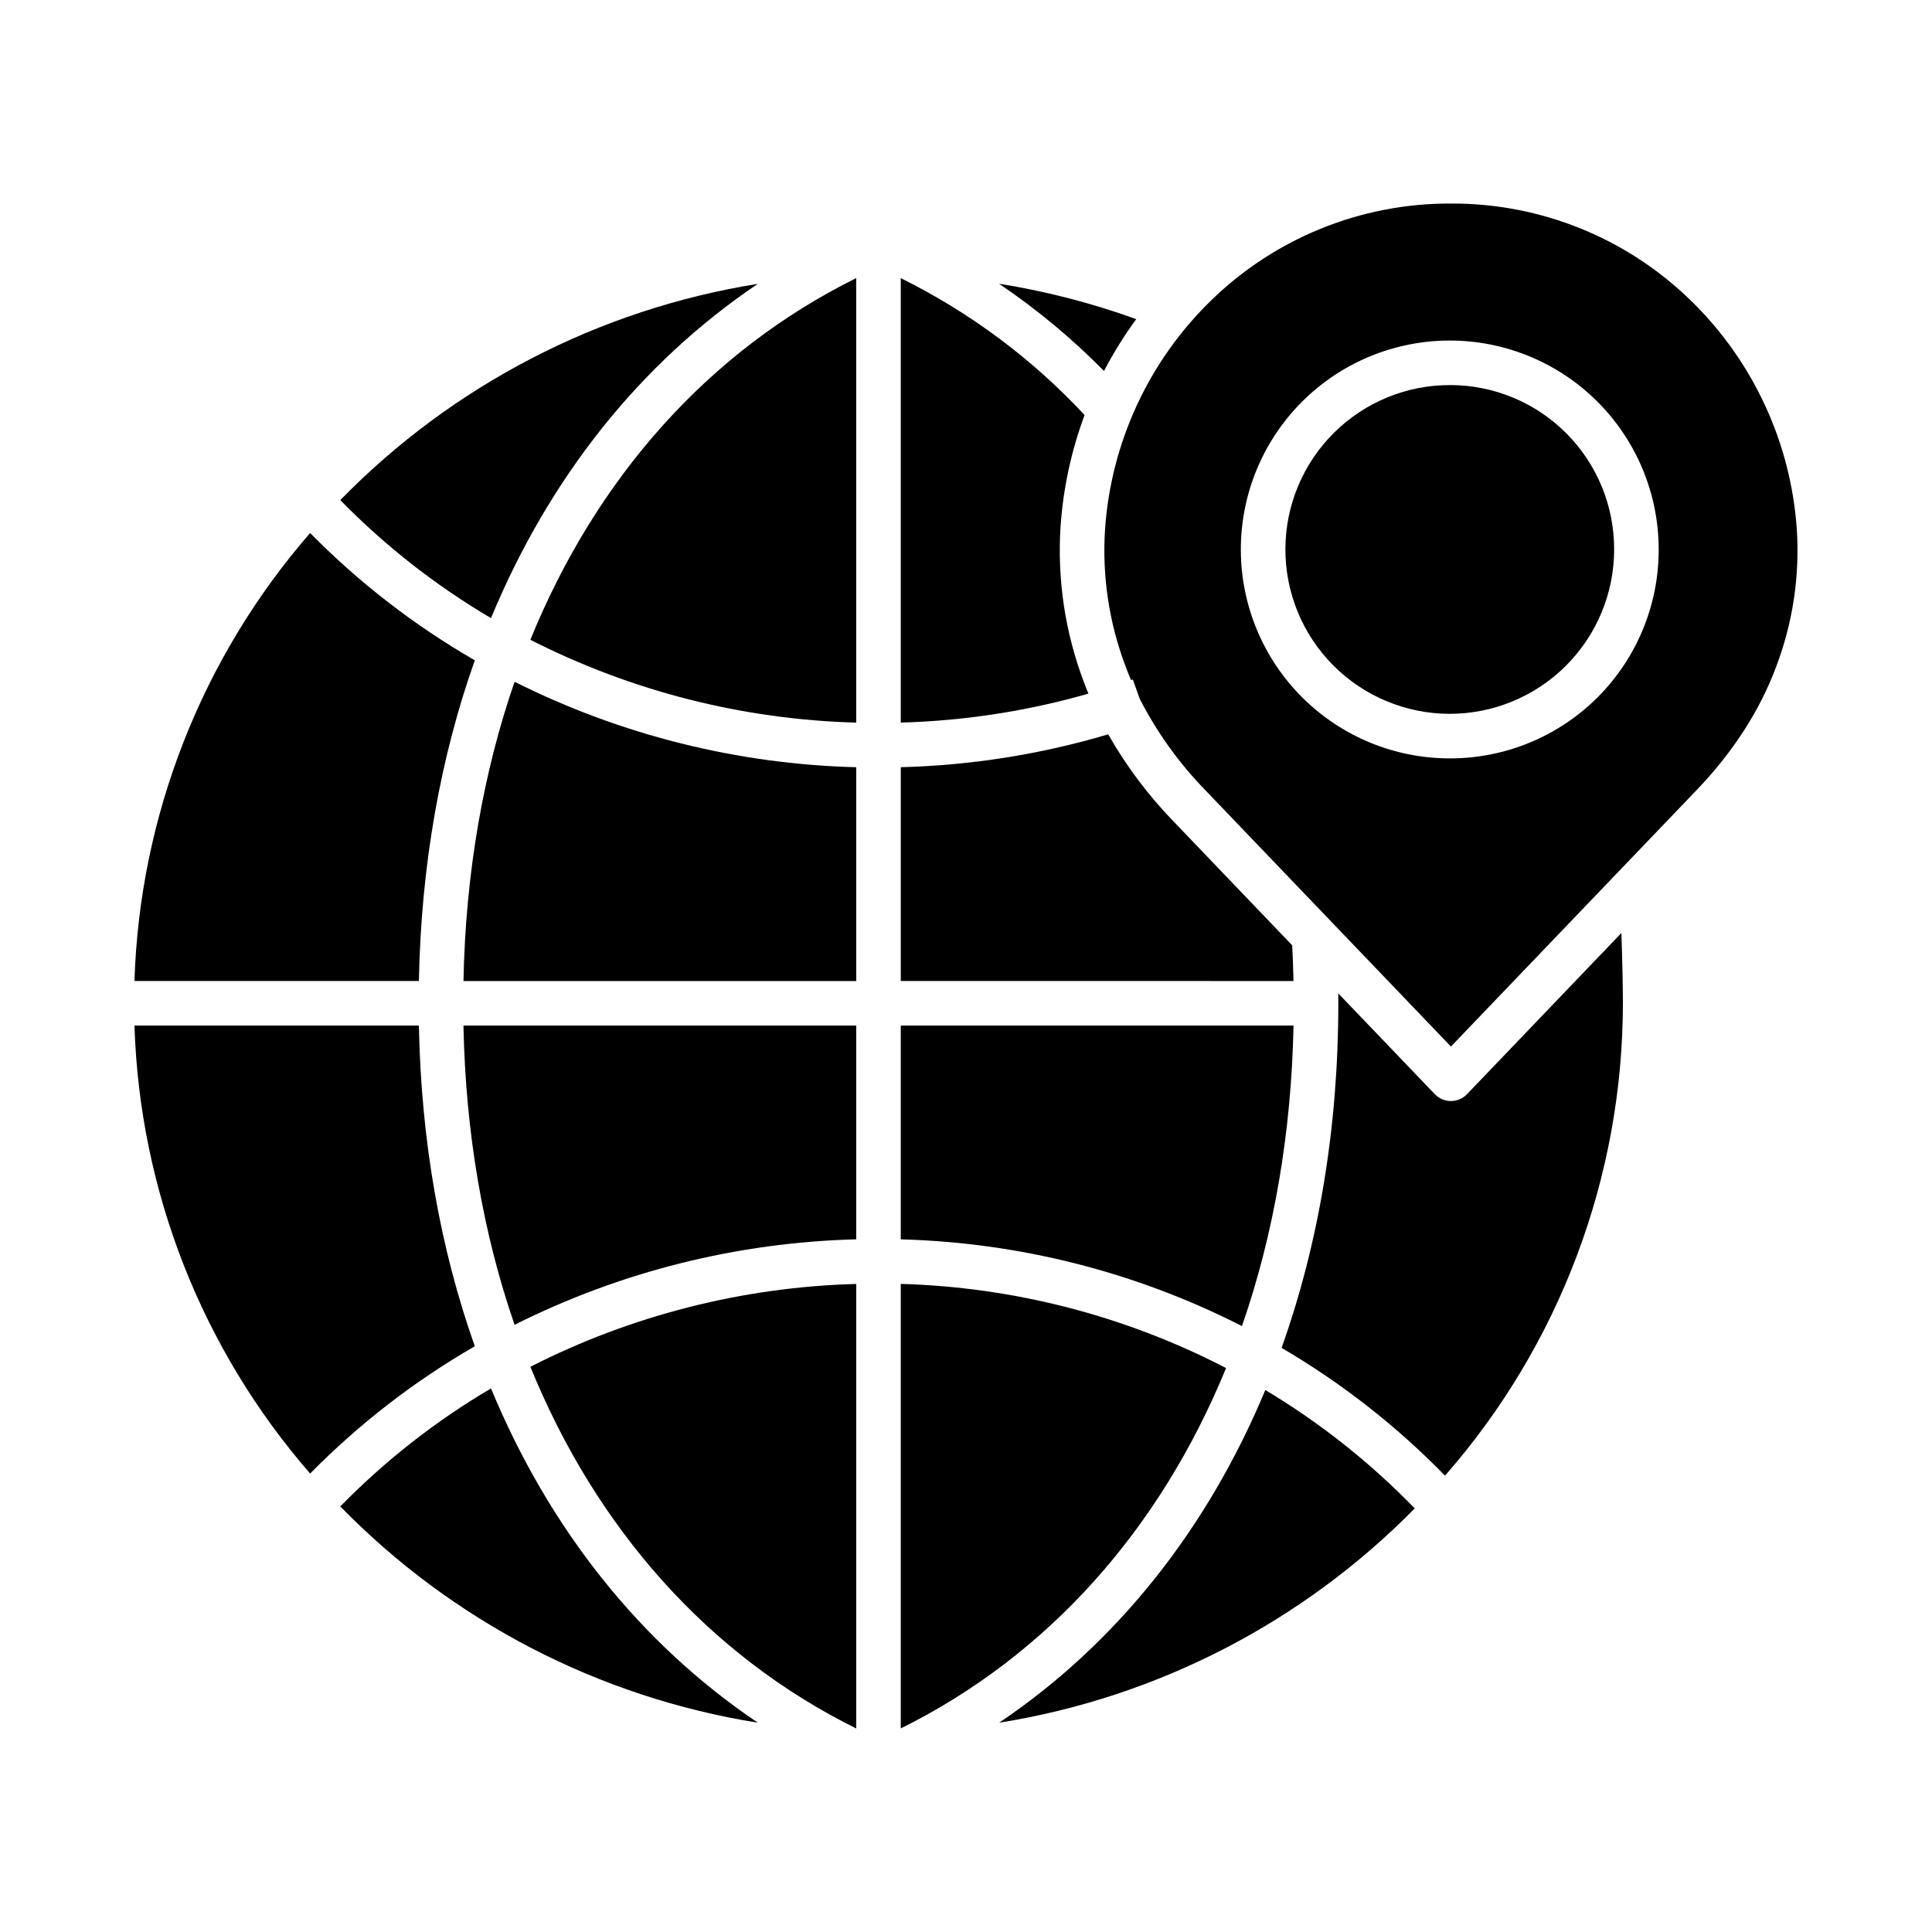 <?xml version="1.0" encoding="UTF-8"?>
<!-- Uploaded to: SVG Repo, www.svgrepo.com, Generator: SVG Repo Mixer Tools -->
<svg fill="#000000" width="800px" height="800px" version="1.1" viewBox="144 144 512 512" xmlns="http://www.w3.org/2000/svg">
 <g>
  <path d="m370.91 602.06v-117.8c-30.059 0.809-59.559 8.309-86.355 21.949 17.449 42.855 47.129 76.426 86.355 95.855z"/>
  <path d="m269.83 500.77c-9.137-25.773-14.238-54.387-14.82-84.984h-75.379c1.383 43.754 17.828 85.688 46.555 118.72 12.961-13.16 27.641-24.508 43.645-33.734z"/>
  <path d="m234.18 276.53c11.879 12.141 25.309 22.656 39.941 31.277 15.336-37.039 39.434-67.512 70.711-88.586v0.004c-42.082 6.719-80.879 26.812-110.65 57.305z"/>
  <path d="m269.83 318.99c-16.004-9.227-30.684-20.574-43.645-33.738-28.727 33.031-45.172 74.969-46.555 118.72h75.379c0.582-30.598 5.68-59.215 14.82-84.984z"/>
  <path d="m408.74 219.19c10.027 6.762 19.352 14.508 27.84 23.125 2.488-4.793 5.34-9.387 8.531-13.738-11.801-4.273-23.98-7.414-36.371-9.387z"/>
  <path d="m382.71 415.78v56.66c31.477 0.836 62.367 8.691 90.418 22.988 8.402-24.172 13.098-50.984 13.668-79.648z"/>
  <path d="m431.43 253.99c-13.918-14.934-30.422-27.227-48.719-36.285v117.79c16.836-0.465 33.543-3.043 49.734-7.676-0.418-1.008-0.82-2.023-1.199-3.043-4.992-13.172-7.102-27.262-6.184-41.316 0.695-10.078 2.84-20.004 6.367-29.473z"/>
  <path d="m454.86 361.54c-6.664-6.891-12.434-14.598-17.172-22.934-17.863 5.301-36.344 8.23-54.969 8.711v56.66l104.07 0.004c-0.062-3.172-0.18-6.336-0.344-9.461z"/>
  <path d="m344.83 600.53c-31.277-21.07-55.375-51.547-70.711-88.582v-0.004c-14.633 8.621-28.062 19.141-39.941 31.277 29.773 30.492 68.57 50.586 110.65 57.309z"/>
  <path d="m528.51 246.05c-11.57-0.082-22.695 4.441-30.926 12.574s-12.887 19.207-12.941 30.777c-0.055 11.57 4.496 22.688 12.648 30.898 8.152 8.211 19.234 12.844 30.809 12.871 11.57 0.027 22.676-4.551 30.867-12.723s12.797-19.27 12.797-30.84c0.027-11.508-4.512-22.555-12.621-30.723-8.105-8.164-19.125-12.781-30.633-12.836z"/>
  <path d="m573.68 391.26-40.91 42.707c-1.113 1.16-2.656 1.82-4.266 1.82-1.609 0-3.148-0.66-4.262-1.82l-25.594-26.715c0.008 0.879 0.02 1.758 0.02 2.633 0 32.992-5.215 63.781-15.039 91.316 15.887 9.297 30.457 20.688 43.312 33.863 30.363-34.633 47.117-79.121 47.141-125.18 0-4.144-0.141-11.52-0.402-18.621z"/>
  <path d="m479.32 512.37c-15.34 36.848-39.375 67.172-70.531 88.168 41.832-6.688 80.426-26.59 110.13-56.793-11.773-12.141-25.086-22.691-39.598-31.375z"/>
  <path d="m528.51 197.94c-23.875-0.109-46.824 9.223-63.848 25.965-16.348 16.039-26.246 37.52-27.816 60.371-0.801 12.383 1.062 24.793 5.469 36.395 0.445 1.191 0.926 2.379 1.426 3.559 0.152-0.055 0.312-0.109 0.465-0.164l1.816 5.086c4.547 8.895 10.402 17.055 17.367 24.215l65.121 67.977 65.121-67.973c9.66-10.086 16.754-21.086 21.078-32.699 4.402-11.602 6.266-24.012 5.465-36.395-1.57-22.852-11.469-44.332-27.82-60.371-17.02-16.742-39.969-26.074-63.844-25.965zm0 147.04c-14.699 0.082-28.832-5.684-39.277-16.031-10.445-10.348-16.344-24.426-16.398-39.129-0.055-14.703 5.738-28.824 16.105-39.25 10.367-10.422 24.457-16.297 39.16-16.324 14.699-0.027 28.812 5.793 39.219 16.18 10.402 10.387 16.25 24.484 16.25 39.188 0.027 14.641-5.758 28.691-16.078 39.07-10.324 10.379-24.34 16.242-38.98 16.297z"/>
  <path d="m382.71 484.25v117.8c39.113-19.375 68.738-52.816 86.207-95.5-26.691-13.828-56.156-21.453-86.207-22.305z"/>
  <path d="m370.91 403.98v-56.656c-31.477-0.805-62.391-8.535-90.539-22.645-8.328 24.082-12.984 50.773-13.547 79.301z"/>
  <path d="m280.37 495.08c28.148-14.109 59.062-21.84 90.539-22.645v-56.656h-104.09c0.566 28.527 5.223 55.219 13.547 79.301z"/>
  <path d="m284.55 313.55c26.797 13.641 56.297 21.141 86.355 21.949v-117.8c-39.227 19.43-68.906 53-86.355 95.855z"/>
 </g>
</svg>